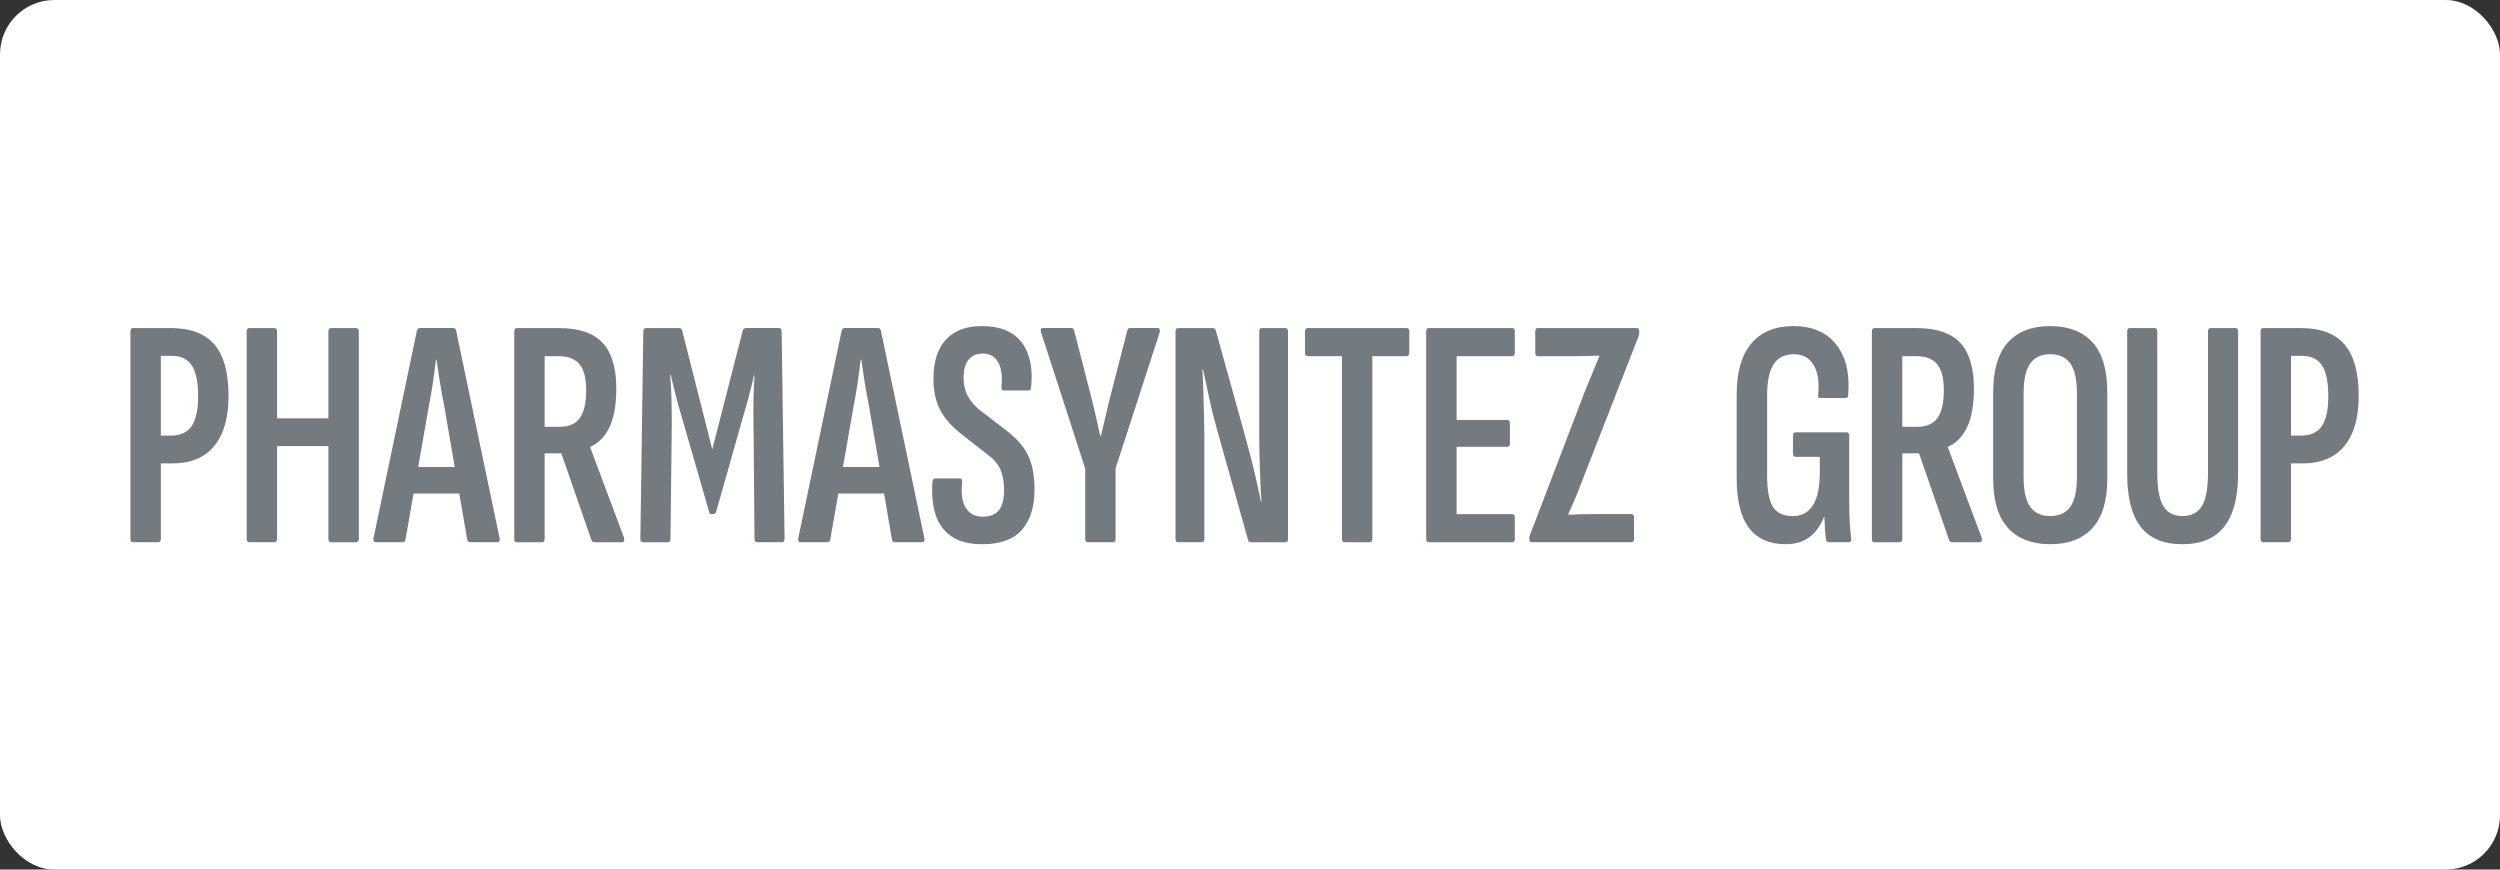 <?xml version="1.0" encoding="UTF-8"?> <svg xmlns="http://www.w3.org/2000/svg" width="230" height="80" viewBox="0 0 230 80" fill="none"><rect x="0" y="0" width="230" height="80" fill="#333333" stroke="none"/><rect width="230" height="80" rx="5" fill="white"></rect><g clip-path="url(#clip0_664_307)"><path d="M12.241 49.887C12.08 49.887 12 49.787 12 49.586V30.482C12 30.281 12.08 30.182 12.241 30.182H15.7C17.524 30.182 18.869 30.688 19.732 31.701C20.594 32.714 21.025 34.293 21.025 36.438C21.025 38.444 20.583 39.979 19.701 41.04C18.818 42.104 17.535 42.635 15.85 42.635H14.798V49.584C14.798 49.785 14.707 49.884 14.528 49.884H12.241V49.887ZM14.798 40.078H15.7C16.582 40.078 17.224 39.789 17.626 39.207C18.026 38.625 18.228 37.714 18.228 36.469C18.228 35.144 18.033 34.193 17.642 33.612C17.25 33.03 16.633 32.738 15.791 32.738H14.798V40.078Z" fill="#737A80"></path><path d="M22.963 49.887C22.781 49.887 22.693 49.787 22.693 49.586V30.482C22.693 30.281 22.784 30.182 22.963 30.182H25.218C25.4 30.182 25.488 30.283 25.488 30.482V38.484H30.212V30.482C30.212 30.281 30.303 30.182 30.482 30.182H32.709C32.91 30.182 33.01 30.283 33.01 30.482V49.586C33.01 49.787 32.908 49.887 32.709 49.887H30.482C30.301 49.887 30.212 49.787 30.212 49.586V41.04H25.488V49.584C25.488 49.785 25.398 49.884 25.218 49.884H22.963V49.887Z" fill="#737A80"></path><path d="M34.565 49.886C34.403 49.886 34.334 49.775 34.354 49.554L38.355 30.42C38.375 30.261 38.475 30.179 38.656 30.179H41.664C41.845 30.179 41.944 30.258 41.964 30.42L45.965 49.523C46.005 49.764 45.934 49.884 45.755 49.884H43.258C43.117 49.884 43.028 49.813 42.988 49.674L40.852 37.249C40.71 36.568 40.587 35.88 40.476 35.188C40.365 34.496 40.259 33.799 40.16 33.098H40.1C40.02 33.799 39.93 34.498 39.83 35.188C39.728 35.88 39.609 36.577 39.47 37.278L37.305 49.643C37.285 49.804 37.194 49.884 37.035 49.884H34.569L34.565 49.886ZM37.634 45.403L38.054 42.966H42.177L42.688 45.403H37.634Z" fill="#737A80"></path><path d="M47.553 49.887C47.392 49.887 47.312 49.787 47.312 49.586V30.482C47.312 30.281 47.392 30.182 47.553 30.182H51.403C53.248 30.182 54.592 30.633 55.435 31.535C56.278 32.437 56.698 33.842 56.698 35.746C56.698 37.23 56.492 38.409 56.081 39.28C55.669 40.154 55.083 40.76 54.32 41.1L54.289 41.131L57.419 49.495C57.478 49.756 57.399 49.887 57.178 49.887H54.71C54.57 49.887 54.469 49.816 54.409 49.676L51.642 41.704H50.107V49.586C50.107 49.787 50.017 49.887 49.838 49.887H47.551H47.553ZM50.11 39.267H51.463C52.346 39.267 52.978 38.99 53.358 38.44C53.739 37.889 53.929 37.051 53.929 35.927C53.929 34.804 53.723 33.997 53.312 33.506C52.901 33.015 52.264 32.769 51.401 32.769H50.107V39.267H50.11Z" fill="#737A80"></path><path d="M59.155 49.886C58.993 49.886 58.914 49.786 58.914 49.585L59.184 30.482C59.184 30.28 59.274 30.181 59.453 30.181H62.461C62.642 30.181 62.742 30.261 62.762 30.422L65.529 41.343L68.331 30.42C68.37 30.261 68.481 30.179 68.662 30.179H71.67C71.829 30.179 71.911 30.28 71.911 30.48L72.181 49.583C72.181 49.784 72.09 49.884 71.911 49.884H69.684C69.503 49.884 69.414 49.784 69.414 49.583L69.324 38.963C69.304 38.18 69.304 37.408 69.324 36.648C69.344 35.885 69.372 35.164 69.414 34.482H69.383C69.242 35.104 69.087 35.736 68.917 36.378C68.746 37.019 68.572 37.641 68.39 38.242L65.894 47.057C65.854 47.219 65.752 47.298 65.593 47.298H65.473C65.332 47.298 65.252 47.219 65.232 47.057L62.676 38.213C62.494 37.612 62.324 36.995 62.165 36.362C62.003 35.73 61.853 35.104 61.714 34.482H61.654C61.714 35.164 61.754 35.882 61.773 36.634C61.793 37.386 61.804 38.165 61.804 38.965L61.685 49.585C61.685 49.786 61.594 49.886 61.415 49.886H59.159H59.155Z" fill="#737A80"></path><path d="M73.643 49.886C73.481 49.886 73.413 49.775 73.433 49.554L77.433 30.42C77.453 30.261 77.553 30.179 77.734 30.179H80.742C80.923 30.179 81.023 30.258 81.043 30.42L85.043 49.523C85.083 49.764 85.012 49.884 84.833 49.884H82.336C82.195 49.884 82.106 49.813 82.067 49.674L79.93 37.249C79.789 36.568 79.665 35.88 79.554 35.188C79.444 34.496 79.337 33.799 79.238 33.098H79.178C79.099 33.799 79.008 34.498 78.908 35.188C78.807 35.88 78.687 36.577 78.548 37.278L76.383 49.643C76.363 49.804 76.272 49.884 76.113 49.884H73.647L73.643 49.886ZM76.712 45.403L77.132 42.966H81.255L81.766 45.403H76.712Z" fill="#737A80"></path><path d="M90.358 50.066C89.174 50.066 88.232 49.825 87.529 49.343C86.826 48.86 86.341 48.195 86.07 47.341C85.8 46.49 85.702 45.49 85.784 44.347C85.804 44.126 85.895 44.015 86.054 44.015H88.281C88.462 44.015 88.542 44.126 88.522 44.347C88.403 45.391 88.511 46.182 88.854 46.724C89.194 47.266 89.716 47.536 90.417 47.536C91.079 47.536 91.57 47.341 91.892 46.95C92.213 46.558 92.375 45.932 92.375 45.07C92.375 44.349 92.264 43.732 92.043 43.219C91.822 42.708 91.45 42.261 90.93 41.881L88.434 39.926C87.551 39.245 86.899 38.497 86.479 37.685C86.058 36.874 85.857 35.876 85.877 34.691C85.897 33.187 86.288 32.028 87.049 31.217C87.812 30.405 88.905 29.998 90.329 29.998C91.994 29.998 93.206 30.489 93.969 31.473C94.732 32.455 95.033 33.811 94.871 35.534C94.871 35.794 94.792 35.925 94.63 35.925H92.344C92.182 35.925 92.114 35.794 92.134 35.534C92.233 34.611 92.134 33.879 91.833 33.337C91.532 32.796 91.061 32.526 90.42 32.526C89.878 32.526 89.451 32.701 89.141 33.052C88.829 33.404 88.664 33.939 88.646 34.662C88.646 35.365 88.776 35.956 89.037 36.438C89.298 36.92 89.679 37.36 90.181 37.763L92.618 39.627C93.239 40.109 93.735 40.6 94.106 41.102C94.478 41.604 94.748 42.17 94.918 42.803C95.088 43.435 95.174 44.183 95.174 45.043C95.174 46.629 94.787 47.861 94.016 48.743C93.244 49.626 92.025 50.068 90.36 50.068L90.358 50.066Z" fill="#737A80"></path><path d="M100.108 49.886C99.927 49.886 99.839 49.786 99.839 49.585V43.116L95.776 30.57C95.696 30.309 95.756 30.179 95.957 30.179H98.545C98.704 30.179 98.795 30.25 98.815 30.389L100.409 36.586C100.549 37.167 100.69 37.753 100.829 38.346C100.969 38.939 101.099 39.525 101.221 40.106H101.281C101.42 39.525 101.561 38.939 101.701 38.346C101.84 37.755 101.982 37.167 102.121 36.586L103.715 30.389C103.755 30.25 103.835 30.179 103.957 30.179H106.484C106.686 30.179 106.754 30.309 106.694 30.57L102.634 43.085V49.583C102.634 49.784 102.563 49.884 102.424 49.884H100.108V49.886Z" fill="#737A80"></path><path d="M108.391 49.887C108.229 49.887 108.15 49.787 108.15 49.586V30.482C108.15 30.281 108.229 30.182 108.391 30.182H111.549C111.708 30.182 111.81 30.252 111.85 30.392L114.738 40.801C114.877 41.324 115.028 41.901 115.189 42.531C115.348 43.163 115.499 43.794 115.64 44.426C115.78 45.059 115.901 45.625 116.001 46.127H116.06C116.021 45.727 115.99 45.264 115.97 44.742C115.95 44.221 115.93 43.69 115.91 43.148C115.89 42.606 115.875 42.075 115.866 41.553C115.855 41.032 115.85 40.572 115.85 40.169V30.482C115.85 30.281 115.93 30.182 116.091 30.182H118.228C118.409 30.182 118.498 30.283 118.498 30.482V49.586C118.498 49.787 118.407 49.887 118.228 49.887H115.098C114.957 49.887 114.868 49.827 114.829 49.705L111.971 39.536C111.69 38.555 111.449 37.586 111.25 36.633C111.049 35.68 110.859 34.804 110.68 34.001H110.62C110.66 34.583 110.691 35.248 110.711 36.002C110.731 36.754 110.75 37.513 110.77 38.274C110.79 39.037 110.801 39.707 110.801 40.288V49.584C110.801 49.785 110.722 49.884 110.56 49.884H108.395L108.391 49.887Z" fill="#737A80"></path><path d="M123.728 49.887C123.546 49.887 123.458 49.787 123.458 49.586V32.769H120.329C120.15 32.769 120.059 32.659 120.059 32.437V30.482C120.059 30.281 120.15 30.182 120.329 30.182H129.414C129.573 30.182 129.655 30.283 129.655 30.482V32.437C129.655 32.659 129.575 32.769 129.414 32.769H126.256V49.586C126.256 49.787 126.165 49.887 125.986 49.887H123.73H123.728Z" fill="#737A80"></path><path d="M131.479 49.887C131.298 49.887 131.209 49.787 131.209 49.586V30.482C131.209 30.281 131.289 30.182 131.451 30.182H139.122C139.282 30.182 139.363 30.283 139.363 30.482V32.437C139.363 32.659 139.284 32.769 139.122 32.769H134.009V38.636H138.671C138.83 38.636 138.912 38.747 138.912 38.968V40.804C138.912 41.005 138.833 41.105 138.671 41.105H134.009V47.301H139.122C139.282 47.301 139.363 47.412 139.363 47.633V49.588C139.363 49.789 139.284 49.889 139.122 49.889H131.481L131.479 49.887Z" fill="#737A80"></path><path d="M140.91 49.887C140.77 49.887 140.699 49.796 140.699 49.617V49.497C140.699 49.378 140.728 49.256 140.79 49.137L145.815 35.989C146.036 35.447 146.262 34.901 146.492 34.35C146.722 33.8 146.938 33.273 147.137 32.771V32.712C146.757 32.732 146.365 32.747 145.965 32.756C145.565 32.767 145.173 32.771 144.793 32.771H141.485C141.323 32.771 141.244 32.661 141.244 32.44V30.482C141.244 30.281 141.323 30.182 141.485 30.182H150.57C150.729 30.182 150.811 30.272 150.811 30.451V30.542C150.811 30.602 150.806 30.668 150.795 30.737C150.784 30.808 150.771 30.872 150.751 30.931L145.457 44.499C145.275 44.981 145.085 45.457 144.886 45.928C144.685 46.399 144.483 46.857 144.284 47.297V47.357C144.724 47.337 145.127 47.321 145.487 47.312C145.848 47.303 146.208 47.297 146.571 47.297H150.092C150.251 47.297 150.333 47.407 150.333 47.629V49.584C150.333 49.785 150.253 49.884 150.092 49.884H140.916L140.91 49.887Z" fill="#737A80"></path><path d="M164.286 50.065C162.782 50.065 161.654 49.563 160.902 48.562C160.15 47.56 159.774 46.045 159.774 44.019V36.287C159.774 34.242 160.221 32.683 161.112 31.61C162.005 30.537 163.304 30 165.009 30C166.714 30 168.043 30.566 168.934 31.701C169.828 32.833 170.193 34.383 170.033 36.349C170.033 36.531 169.954 36.619 169.792 36.619H167.477C167.295 36.619 167.225 36.52 167.267 36.318C167.386 35.135 167.247 34.217 166.846 33.565C166.446 32.913 165.842 32.587 165.042 32.587C164.199 32.587 163.578 32.893 163.178 33.505C162.777 34.118 162.576 35.065 162.576 36.349V43.778C162.576 45.103 162.751 46.049 163.102 46.62C163.454 47.19 164.06 47.478 164.922 47.478C165.785 47.478 166.367 47.146 166.789 46.485C167.209 45.824 167.421 44.82 167.421 43.477V42.033H165.225C165.044 42.033 164.956 41.922 164.956 41.701V40.076C164.956 39.875 165.046 39.775 165.225 39.775H169.887C170.047 39.775 170.128 39.877 170.128 40.076V45.671C170.128 46.613 170.144 47.376 170.173 47.958C170.204 48.539 170.248 49.07 170.308 49.552C170.347 49.773 170.268 49.884 170.066 49.884H168.262C168.1 49.884 168.012 49.793 167.992 49.614C167.952 49.373 167.921 49.088 167.901 48.756C167.881 48.425 167.862 48.02 167.842 47.538H167.813C167.512 48.321 167.076 48.938 166.504 49.389C165.933 49.84 165.194 50.065 164.292 50.065H164.286Z" fill="#737A80"></path><path d="M172.455 49.887C172.293 49.887 172.214 49.787 172.214 49.586V30.482C172.214 30.281 172.293 30.182 172.455 30.182H176.305C178.15 30.182 179.494 30.633 180.337 31.535C181.18 32.437 181.6 33.842 181.6 35.746C181.6 37.23 181.394 38.409 180.983 39.28C180.571 40.154 179.985 40.76 179.222 41.1L179.194 41.131L182.323 49.495C182.383 49.756 182.303 49.887 182.082 49.887H179.616C179.477 49.887 179.375 49.816 179.315 49.676L176.549 41.704H175.014V49.586C175.014 49.787 174.923 49.887 174.744 49.887H172.457H172.455ZM175.011 39.267H176.365C177.247 39.267 177.88 38.99 178.26 38.44C178.641 37.889 178.831 37.051 178.831 35.927C178.831 34.804 178.625 33.997 178.214 33.506C177.802 33.015 177.166 32.769 176.303 32.769H175.009V39.267H175.011Z" fill="#737A80"></path><path d="M188.608 50.065C186.923 50.065 185.629 49.563 184.727 48.562C183.824 47.56 183.373 46.054 183.373 44.048V36.077C183.373 34.032 183.824 32.508 184.727 31.504C185.629 30.502 186.923 30 188.608 30C190.293 30 191.616 30.502 192.518 31.504C193.42 32.508 193.872 34.032 193.872 36.077V44.05C193.872 46.056 193.42 47.56 192.518 48.564C191.616 49.568 190.311 50.068 188.608 50.068V50.065ZM188.608 47.478C189.431 47.478 190.048 47.197 190.459 46.635C190.87 46.074 191.076 45.16 191.076 43.897V36.197C191.076 34.914 190.87 33.992 190.459 33.43C190.048 32.868 189.431 32.587 188.608 32.587C187.785 32.587 187.199 32.868 186.788 33.43C186.377 33.992 186.171 34.914 186.171 36.197V43.9C186.171 45.162 186.377 46.076 186.788 46.638C187.199 47.199 187.805 47.48 188.608 47.48V47.478Z" fill="#737A80"></path><path d="M200.785 50.066C199.04 50.066 197.755 49.528 196.935 48.456C196.112 47.383 195.701 45.764 195.701 43.597V30.482C195.701 30.281 195.78 30.182 195.942 30.182H198.228C198.388 30.182 198.47 30.283 198.47 30.482V43.537C198.47 44.942 198.655 45.95 199.027 46.56C199.398 47.173 199.984 47.478 200.787 47.478C201.59 47.478 202.205 47.173 202.576 46.56C202.948 45.948 203.134 44.942 203.134 43.537V30.482C203.134 30.281 203.213 30.182 203.375 30.182H205.662C205.821 30.182 205.903 30.283 205.903 30.482V43.599C205.903 45.764 205.476 47.385 204.624 48.458C203.771 49.531 202.492 50.068 200.789 50.068L200.785 50.066Z" fill="#737A80"></path><path d="M208.216 49.887C208.054 49.887 207.975 49.787 207.975 49.586V30.482C207.975 30.281 208.054 30.182 208.216 30.182H211.675C213.499 30.182 214.844 30.688 215.706 31.701C216.569 32.714 217 34.293 217 36.438C217 38.444 216.56 39.979 215.678 41.04C214.795 42.104 213.513 42.635 211.827 42.635H210.775V49.584C210.775 49.785 210.684 49.884 210.505 49.884H208.218L208.216 49.887ZM210.772 40.078H211.675C212.557 40.078 213.199 39.789 213.601 39.207C214.001 38.625 214.203 37.714 214.203 36.469C214.203 35.144 214.008 34.193 213.617 33.612C213.225 33.03 212.608 32.738 211.765 32.738H210.772V40.078Z" fill="#737A80"></path></g><defs><clipPath id="clip0_664_307"><rect width="205" height="20.065" fill="white" transform="translate(12 30)"></rect></clipPath></defs></svg> 